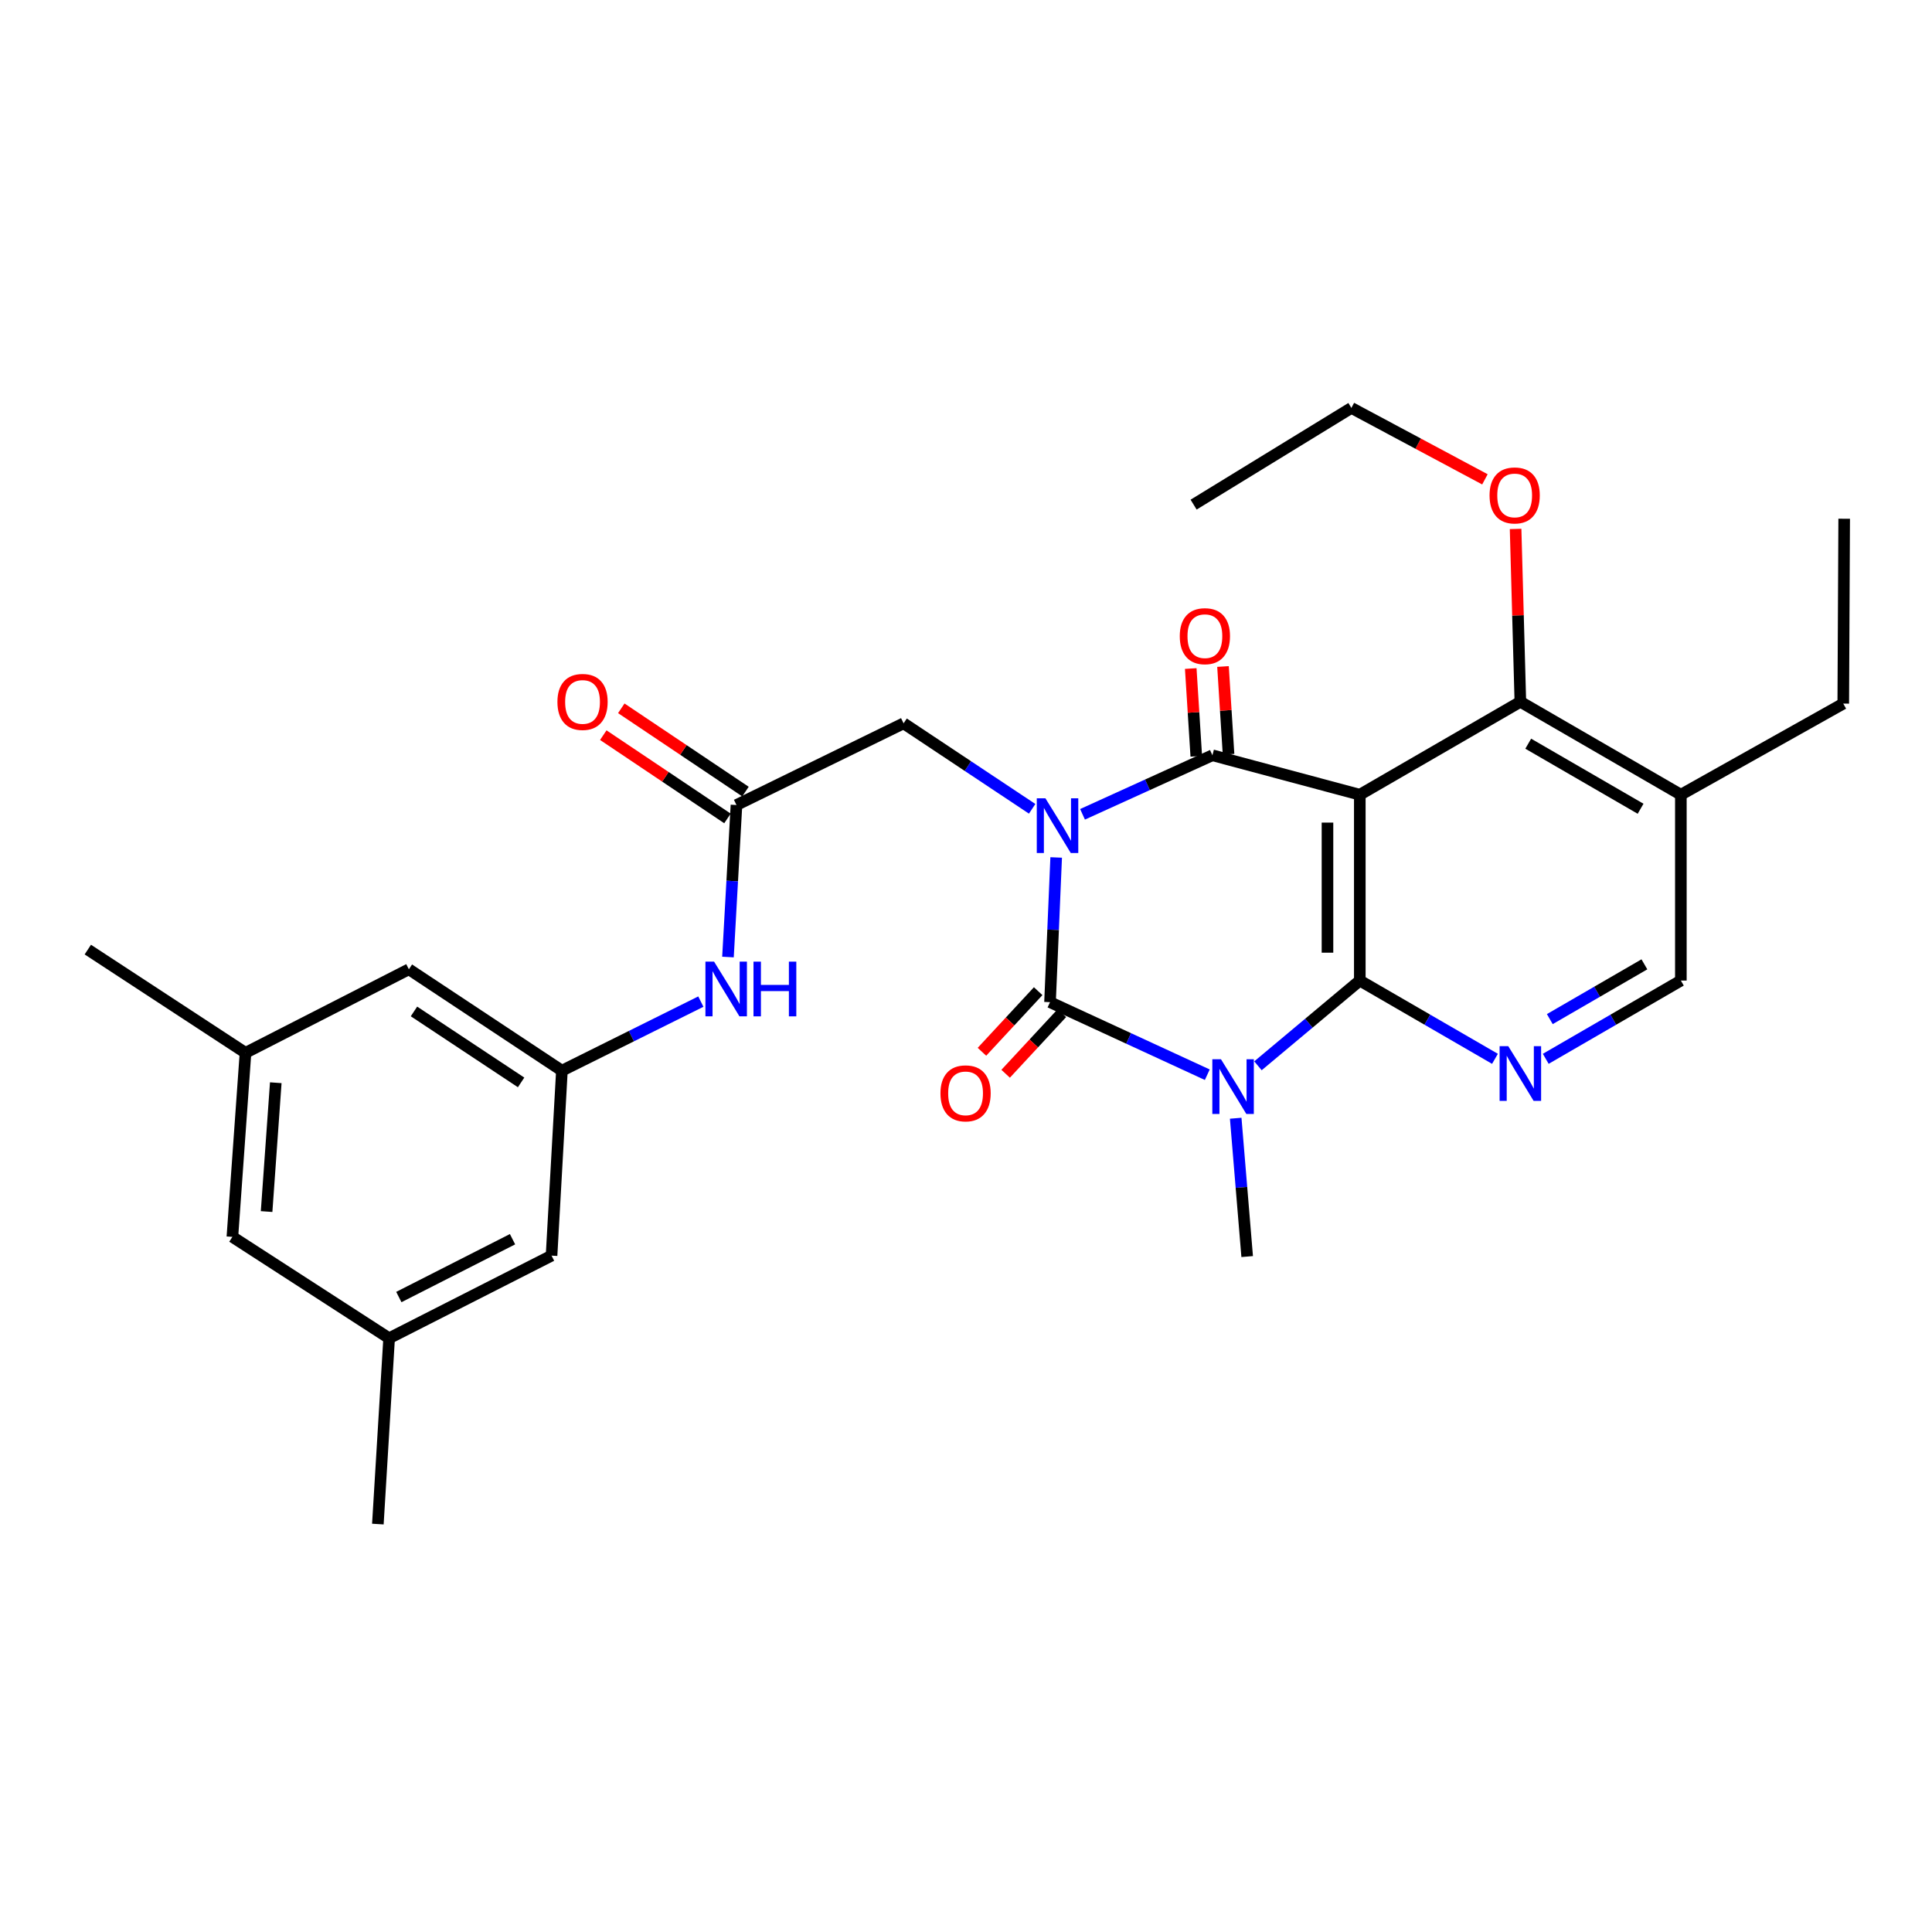 <?xml version='1.0' encoding='iso-8859-1'?>
<svg version='1.1' baseProfile='full'
              xmlns='http://www.w3.org/2000/svg'
                      xmlns:rdkit='http://www.rdkit.org/xml'
                      xmlns:xlink='http://www.w3.org/1999/xlink'
                  xml:space='preserve'
width='1000px' height='1000px' viewBox='0 0 1000 1000'>
<!-- END OF HEADER -->
<rect style='opacity:1.0;fill:#FFFFFF;stroke:none' width='1000' height='1000' x='0' y='0'> </rect>
<path class='bond-0' d='M 546.675,443.817 L 545.083,481.268' style='fill:none;fill-rule:evenodd;stroke:#0000FF;stroke-width:6px;stroke-linecap:butt;stroke-linejoin:miter;stroke-opacity:1' />
<path class='bond-0' d='M 545.083,481.268 L 543.49,518.719' style='fill:none;fill-rule:evenodd;stroke:#000000;stroke-width:6px;stroke-linecap:butt;stroke-linejoin:miter;stroke-opacity:1' />
<path class='bond-2' d='M 560.316,421.488 L 593.929,406.208' style='fill:none;fill-rule:evenodd;stroke:#0000FF;stroke-width:6px;stroke-linecap:butt;stroke-linejoin:miter;stroke-opacity:1' />
<path class='bond-2' d='M 593.929,406.208 L 627.541,390.927' style='fill:none;fill-rule:evenodd;stroke:#000000;stroke-width:6px;stroke-linecap:butt;stroke-linejoin:miter;stroke-opacity:1' />
<path class='bond-7' d='M 534.243,418.639 L 500.972,396.516' style='fill:none;fill-rule:evenodd;stroke:#0000FF;stroke-width:6px;stroke-linecap:butt;stroke-linejoin:miter;stroke-opacity:1' />
<path class='bond-7' d='M 500.972,396.516 L 467.701,374.392' style='fill:none;fill-rule:evenodd;stroke:#000000;stroke-width:6px;stroke-linecap:butt;stroke-linejoin:miter;stroke-opacity:1' />
<path class='bond-1' d='M 543.49,518.719 L 584.19,537.497' style='fill:none;fill-rule:evenodd;stroke:#000000;stroke-width:6px;stroke-linecap:butt;stroke-linejoin:miter;stroke-opacity:1' />
<path class='bond-1' d='M 584.19,537.497 L 624.891,556.274' style='fill:none;fill-rule:evenodd;stroke:#0000FF;stroke-width:6px;stroke-linecap:butt;stroke-linejoin:miter;stroke-opacity:1' />
<path class='bond-10' d='M 537.357,513.03 L 522.804,528.715' style='fill:none;fill-rule:evenodd;stroke:#000000;stroke-width:6px;stroke-linecap:butt;stroke-linejoin:miter;stroke-opacity:1' />
<path class='bond-10' d='M 522.804,528.715 L 508.251,544.401' style='fill:none;fill-rule:evenodd;stroke:#FF0000;stroke-width:6px;stroke-linecap:butt;stroke-linejoin:miter;stroke-opacity:1' />
<path class='bond-10' d='M 549.622,524.409 L 535.069,540.095' style='fill:none;fill-rule:evenodd;stroke:#000000;stroke-width:6px;stroke-linecap:butt;stroke-linejoin:miter;stroke-opacity:1' />
<path class='bond-10' d='M 535.069,540.095 L 520.516,555.78' style='fill:none;fill-rule:evenodd;stroke:#FF0000;stroke-width:6px;stroke-linecap:butt;stroke-linejoin:miter;stroke-opacity:1' />
<path class='bond-16' d='M 639.597,578.799 L 642.566,614.598' style='fill:none;fill-rule:evenodd;stroke:#0000FF;stroke-width:6px;stroke-linecap:butt;stroke-linejoin:miter;stroke-opacity:1' />
<path class='bond-16' d='M 642.566,614.598 L 645.536,650.397' style='fill:none;fill-rule:evenodd;stroke:#000000;stroke-width:6px;stroke-linecap:butt;stroke-linejoin:miter;stroke-opacity:1' />
<path class='bond-29' d='M 651.118,551.654 L 677.475,529.596' style='fill:none;fill-rule:evenodd;stroke:#0000FF;stroke-width:6px;stroke-linecap:butt;stroke-linejoin:miter;stroke-opacity:1' />
<path class='bond-29' d='M 677.475,529.596 L 703.832,507.538' style='fill:none;fill-rule:evenodd;stroke:#000000;stroke-width:6px;stroke-linecap:butt;stroke-linejoin:miter;stroke-opacity:1' />
<path class='bond-4' d='M 627.541,390.927 L 703.832,411.348' style='fill:none;fill-rule:evenodd;stroke:#000000;stroke-width:6px;stroke-linecap:butt;stroke-linejoin:miter;stroke-opacity:1' />
<path class='bond-11' d='M 635.89,390.401 L 634.457,367.691' style='fill:none;fill-rule:evenodd;stroke:#000000;stroke-width:6px;stroke-linecap:butt;stroke-linejoin:miter;stroke-opacity:1' />
<path class='bond-11' d='M 634.457,367.691 L 633.024,344.981' style='fill:none;fill-rule:evenodd;stroke:#FF0000;stroke-width:6px;stroke-linecap:butt;stroke-linejoin:miter;stroke-opacity:1' />
<path class='bond-11' d='M 619.193,391.454 L 617.76,368.744' style='fill:none;fill-rule:evenodd;stroke:#000000;stroke-width:6px;stroke-linecap:butt;stroke-linejoin:miter;stroke-opacity:1' />
<path class='bond-11' d='M 617.76,368.744 L 616.327,346.035' style='fill:none;fill-rule:evenodd;stroke:#FF0000;stroke-width:6px;stroke-linecap:butt;stroke-linejoin:miter;stroke-opacity:1' />
<path class='bond-3' d='M 703.832,507.538 L 703.832,411.348' style='fill:none;fill-rule:evenodd;stroke:#000000;stroke-width:6px;stroke-linecap:butt;stroke-linejoin:miter;stroke-opacity:1' />
<path class='bond-3' d='M 687.101,493.109 L 687.101,425.776' style='fill:none;fill-rule:evenodd;stroke:#000000;stroke-width:6px;stroke-linecap:butt;stroke-linejoin:miter;stroke-opacity:1' />
<path class='bond-5' d='M 703.832,507.538 L 738.813,527.793' style='fill:none;fill-rule:evenodd;stroke:#000000;stroke-width:6px;stroke-linecap:butt;stroke-linejoin:miter;stroke-opacity:1' />
<path class='bond-5' d='M 738.813,527.793 L 773.794,548.048' style='fill:none;fill-rule:evenodd;stroke:#0000FF;stroke-width:6px;stroke-linecap:butt;stroke-linejoin:miter;stroke-opacity:1' />
<path class='bond-6' d='M 703.832,411.348 L 786.935,363.239' style='fill:none;fill-rule:evenodd;stroke:#000000;stroke-width:6px;stroke-linecap:butt;stroke-linejoin:miter;stroke-opacity:1' />
<path class='bond-30' d='M 800.075,548.045 L 835.043,527.792' style='fill:none;fill-rule:evenodd;stroke:#0000FF;stroke-width:6px;stroke-linecap:butt;stroke-linejoin:miter;stroke-opacity:1' />
<path class='bond-30' d='M 835.043,527.792 L 870.011,507.538' style='fill:none;fill-rule:evenodd;stroke:#000000;stroke-width:6px;stroke-linecap:butt;stroke-linejoin:miter;stroke-opacity:1' />
<path class='bond-30' d='M 802.18,527.492 L 826.658,513.314' style='fill:none;fill-rule:evenodd;stroke:#0000FF;stroke-width:6px;stroke-linecap:butt;stroke-linejoin:miter;stroke-opacity:1' />
<path class='bond-30' d='M 826.658,513.314 L 851.135,499.137' style='fill:none;fill-rule:evenodd;stroke:#000000;stroke-width:6px;stroke-linecap:butt;stroke-linejoin:miter;stroke-opacity:1' />
<path class='bond-9' d='M 786.935,363.239 L 870.011,411.348' style='fill:none;fill-rule:evenodd;stroke:#000000;stroke-width:6px;stroke-linecap:butt;stroke-linejoin:miter;stroke-opacity:1' />
<path class='bond-9' d='M 791.012,384.933 L 849.165,418.609' style='fill:none;fill-rule:evenodd;stroke:#000000;stroke-width:6px;stroke-linecap:butt;stroke-linejoin:miter;stroke-opacity:1' />
<path class='bond-22' d='M 786.935,363.239 L 785.702,318.511' style='fill:none;fill-rule:evenodd;stroke:#000000;stroke-width:6px;stroke-linecap:butt;stroke-linejoin:miter;stroke-opacity:1' />
<path class='bond-22' d='M 785.702,318.511 L 784.469,273.783' style='fill:none;fill-rule:evenodd;stroke:#FF0000;stroke-width:6px;stroke-linecap:butt;stroke-linejoin:miter;stroke-opacity:1' />
<path class='bond-8' d='M 467.701,374.392 L 381.196,416.673' style='fill:none;fill-rule:evenodd;stroke:#000000;stroke-width:6px;stroke-linecap:butt;stroke-linejoin:miter;stroke-opacity:1' />
<path class='bond-12' d='M 381.196,416.673 L 378.996,456.018' style='fill:none;fill-rule:evenodd;stroke:#000000;stroke-width:6px;stroke-linecap:butt;stroke-linejoin:miter;stroke-opacity:1' />
<path class='bond-12' d='M 378.996,456.018 L 376.795,495.362' style='fill:none;fill-rule:evenodd;stroke:#0000FF;stroke-width:6px;stroke-linecap:butt;stroke-linejoin:miter;stroke-opacity:1' />
<path class='bond-15' d='M 385.855,409.726 L 353.718,388.172' style='fill:none;fill-rule:evenodd;stroke:#000000;stroke-width:6px;stroke-linecap:butt;stroke-linejoin:miter;stroke-opacity:1' />
<path class='bond-15' d='M 353.718,388.172 L 321.58,366.618' style='fill:none;fill-rule:evenodd;stroke:#FF0000;stroke-width:6px;stroke-linecap:butt;stroke-linejoin:miter;stroke-opacity:1' />
<path class='bond-15' d='M 376.536,423.621 L 344.399,402.067' style='fill:none;fill-rule:evenodd;stroke:#000000;stroke-width:6px;stroke-linecap:butt;stroke-linejoin:miter;stroke-opacity:1' />
<path class='bond-15' d='M 344.399,402.067 L 312.261,380.513' style='fill:none;fill-rule:evenodd;stroke:#FF0000;stroke-width:6px;stroke-linecap:butt;stroke-linejoin:miter;stroke-opacity:1' />
<path class='bond-14' d='M 870.011,411.348 L 870.011,507.538' style='fill:none;fill-rule:evenodd;stroke:#000000;stroke-width:6px;stroke-linecap:butt;stroke-linejoin:miter;stroke-opacity:1' />
<path class='bond-23' d='M 870.011,411.348 L 954.071,364.187' style='fill:none;fill-rule:evenodd;stroke:#000000;stroke-width:6px;stroke-linecap:butt;stroke-linejoin:miter;stroke-opacity:1' />
<path class='bond-13' d='M 362.756,518.426 L 326.799,536.302' style='fill:none;fill-rule:evenodd;stroke:#0000FF;stroke-width:6px;stroke-linecap:butt;stroke-linejoin:miter;stroke-opacity:1' />
<path class='bond-13' d='M 326.799,536.302 L 290.843,554.179' style='fill:none;fill-rule:evenodd;stroke:#000000;stroke-width:6px;stroke-linecap:butt;stroke-linejoin:miter;stroke-opacity:1' />
<path class='bond-19' d='M 290.843,554.179 L 285.48,649.913' style='fill:none;fill-rule:evenodd;stroke:#000000;stroke-width:6px;stroke-linecap:butt;stroke-linejoin:miter;stroke-opacity:1' />
<path class='bond-20' d='M 290.843,554.179 L 211.634,501.701' style='fill:none;fill-rule:evenodd;stroke:#000000;stroke-width:6px;stroke-linecap:butt;stroke-linejoin:miter;stroke-opacity:1' />
<path class='bond-20' d='M 269.721,560.254 L 214.275,523.52' style='fill:none;fill-rule:evenodd;stroke:#000000;stroke-width:6px;stroke-linecap:butt;stroke-linejoin:miter;stroke-opacity:1' />
<path class='bond-17' d='M 201.409,692.669 L 285.48,649.913' style='fill:none;fill-rule:evenodd;stroke:#000000;stroke-width:6px;stroke-linecap:butt;stroke-linejoin:miter;stroke-opacity:1' />
<path class='bond-17' d='M 206.436,671.343 L 265.285,641.414' style='fill:none;fill-rule:evenodd;stroke:#000000;stroke-width:6px;stroke-linecap:butt;stroke-linejoin:miter;stroke-opacity:1' />
<path class='bond-24' d='M 201.409,692.669 L 195.582,788.859' style='fill:none;fill-rule:evenodd;stroke:#000000;stroke-width:6px;stroke-linecap:butt;stroke-linejoin:miter;stroke-opacity:1' />
<path class='bond-31' d='M 201.409,692.669 L 120.286,640.2' style='fill:none;fill-rule:evenodd;stroke:#000000;stroke-width:6px;stroke-linecap:butt;stroke-linejoin:miter;stroke-opacity:1' />
<path class='bond-18' d='M 127.071,544.94 L 211.634,501.701' style='fill:none;fill-rule:evenodd;stroke:#000000;stroke-width:6px;stroke-linecap:butt;stroke-linejoin:miter;stroke-opacity:1' />
<path class='bond-21' d='M 127.071,544.94 L 120.286,640.2' style='fill:none;fill-rule:evenodd;stroke:#000000;stroke-width:6px;stroke-linecap:butt;stroke-linejoin:miter;stroke-opacity:1' />
<path class='bond-21' d='M 142.741,560.417 L 137.992,627.1' style='fill:none;fill-rule:evenodd;stroke:#000000;stroke-width:6px;stroke-linecap:butt;stroke-linejoin:miter;stroke-opacity:1' />
<path class='bond-25' d='M 127.071,544.94 L 45.455,491.505' style='fill:none;fill-rule:evenodd;stroke:#000000;stroke-width:6px;stroke-linecap:butt;stroke-linejoin:miter;stroke-opacity:1' />
<path class='bond-26' d='M 768.592,248.114 L 734.032,229.628' style='fill:none;fill-rule:evenodd;stroke:#FF0000;stroke-width:6px;stroke-linecap:butt;stroke-linejoin:miter;stroke-opacity:1' />
<path class='bond-26' d='M 734.032,229.628 L 699.472,211.141' style='fill:none;fill-rule:evenodd;stroke:#000000;stroke-width:6px;stroke-linecap:butt;stroke-linejoin:miter;stroke-opacity:1' />
<path class='bond-27' d='M 954.071,364.187 L 954.545,268.498' style='fill:none;fill-rule:evenodd;stroke:#000000;stroke-width:6px;stroke-linecap:butt;stroke-linejoin:miter;stroke-opacity:1' />
<path class='bond-28' d='M 699.472,211.141 L 617.81,261.193' style='fill:none;fill-rule:evenodd;stroke:#000000;stroke-width:6px;stroke-linecap:butt;stroke-linejoin:miter;stroke-opacity:1' />
<path  class='atom-0' d='M 541.115 413.212
L 550.395 428.212
Q 551.315 429.692, 552.795 432.372
Q 554.275 435.052, 554.355 435.212
L 554.355 413.212
L 558.115 413.212
L 558.115 441.532
L 554.235 441.532
L 544.275 425.132
Q 543.115 423.212, 541.875 421.012
Q 540.675 418.812, 540.315 418.132
L 540.315 441.532
L 536.635 441.532
L 536.635 413.212
L 541.115 413.212
' fill='#0000FF'/>
<path  class='atom-2' d='M 631.979 548.272
L 641.259 563.272
Q 642.179 564.752, 643.659 567.432
Q 645.139 570.112, 645.219 570.272
L 645.219 548.272
L 648.979 548.272
L 648.979 576.592
L 645.099 576.592
L 635.139 560.192
Q 633.979 558.272, 632.739 556.072
Q 631.539 553.872, 631.179 553.192
L 631.179 576.592
L 627.499 576.592
L 627.499 548.272
L 631.979 548.272
' fill='#0000FF'/>
<path  class='atom-6' d='M 780.675 541.496
L 789.955 556.496
Q 790.875 557.976, 792.355 560.656
Q 793.835 563.336, 793.915 563.496
L 793.915 541.496
L 797.675 541.496
L 797.675 569.816
L 793.795 569.816
L 783.835 553.416
Q 782.675 551.496, 781.435 549.296
Q 780.235 547.096, 779.875 546.416
L 779.875 569.816
L 776.195 569.816
L 776.195 541.496
L 780.675 541.496
' fill='#0000FF'/>
<path  class='atom-11' d='M 486.777 565.914
Q 486.777 559.114, 490.137 555.314
Q 493.497 551.514, 499.777 551.514
Q 506.057 551.514, 509.417 555.314
Q 512.777 559.114, 512.777 565.914
Q 512.777 572.794, 509.377 576.714
Q 505.977 580.594, 499.777 580.594
Q 493.537 580.594, 490.137 576.714
Q 486.777 572.834, 486.777 565.914
M 499.777 577.394
Q 504.097 577.394, 506.417 574.514
Q 508.777 571.594, 508.777 565.914
Q 508.777 560.354, 506.417 557.554
Q 504.097 554.714, 499.777 554.714
Q 495.457 554.714, 493.097 557.514
Q 490.777 560.314, 490.777 565.914
Q 490.777 571.634, 493.097 574.514
Q 495.457 577.394, 499.777 577.394
' fill='#FF0000'/>
<path  class='atom-12' d='M 610.647 329.282
Q 610.647 322.482, 614.007 318.682
Q 617.367 314.882, 623.647 314.882
Q 629.927 314.882, 633.287 318.682
Q 636.647 322.482, 636.647 329.282
Q 636.647 336.162, 633.247 340.082
Q 629.847 343.962, 623.647 343.962
Q 617.407 343.962, 614.007 340.082
Q 610.647 336.202, 610.647 329.282
M 623.647 340.762
Q 627.967 340.762, 630.287 337.882
Q 632.647 334.962, 632.647 329.282
Q 632.647 323.722, 630.287 320.922
Q 627.967 318.082, 623.647 318.082
Q 619.327 318.082, 616.967 320.882
Q 614.647 323.682, 614.647 329.282
Q 614.647 335.002, 616.967 337.882
Q 619.327 340.762, 623.647 340.762
' fill='#FF0000'/>
<path  class='atom-13' d='M 369.61 497.746
L 378.89 512.746
Q 379.81 514.226, 381.29 516.906
Q 382.77 519.586, 382.85 519.746
L 382.85 497.746
L 386.61 497.746
L 386.61 526.066
L 382.73 526.066
L 372.77 509.666
Q 371.61 507.746, 370.37 505.546
Q 369.17 503.346, 368.81 502.666
L 368.81 526.066
L 365.13 526.066
L 365.13 497.746
L 369.61 497.746
' fill='#0000FF'/>
<path  class='atom-13' d='M 390.01 497.746
L 393.85 497.746
L 393.85 509.786
L 408.33 509.786
L 408.33 497.746
L 412.17 497.746
L 412.17 526.066
L 408.33 526.066
L 408.33 512.986
L 393.85 512.986
L 393.85 526.066
L 390.01 526.066
L 390.01 497.746
' fill='#0000FF'/>
<path  class='atom-16' d='M 288.522 363.319
Q 288.522 356.519, 291.882 352.719
Q 295.242 348.919, 301.522 348.919
Q 307.802 348.919, 311.162 352.719
Q 314.522 356.519, 314.522 363.319
Q 314.522 370.199, 311.122 374.119
Q 307.722 377.999, 301.522 377.999
Q 295.282 377.999, 291.882 374.119
Q 288.522 370.239, 288.522 363.319
M 301.522 374.799
Q 305.842 374.799, 308.162 371.919
Q 310.522 368.999, 310.522 363.319
Q 310.522 357.759, 308.162 354.959
Q 305.842 352.119, 301.522 352.119
Q 297.202 352.119, 294.842 354.919
Q 292.522 357.719, 292.522 363.319
Q 292.522 369.039, 294.842 371.919
Q 297.202 374.799, 301.522 374.799
' fill='#FF0000'/>
<path  class='atom-23' d='M 770.989 256.43
Q 770.989 249.63, 774.349 245.83
Q 777.709 242.03, 783.989 242.03
Q 790.269 242.03, 793.629 245.83
Q 796.989 249.63, 796.989 256.43
Q 796.989 263.31, 793.589 267.23
Q 790.189 271.11, 783.989 271.11
Q 777.749 271.11, 774.349 267.23
Q 770.989 263.35, 770.989 256.43
M 783.989 267.91
Q 788.309 267.91, 790.629 265.03
Q 792.989 262.11, 792.989 256.43
Q 792.989 250.87, 790.629 248.07
Q 788.309 245.23, 783.989 245.23
Q 779.669 245.23, 777.309 248.03
Q 774.989 250.83, 774.989 256.43
Q 774.989 262.15, 777.309 265.03
Q 779.669 267.91, 783.989 267.91
' fill='#FF0000'/>
</svg>
